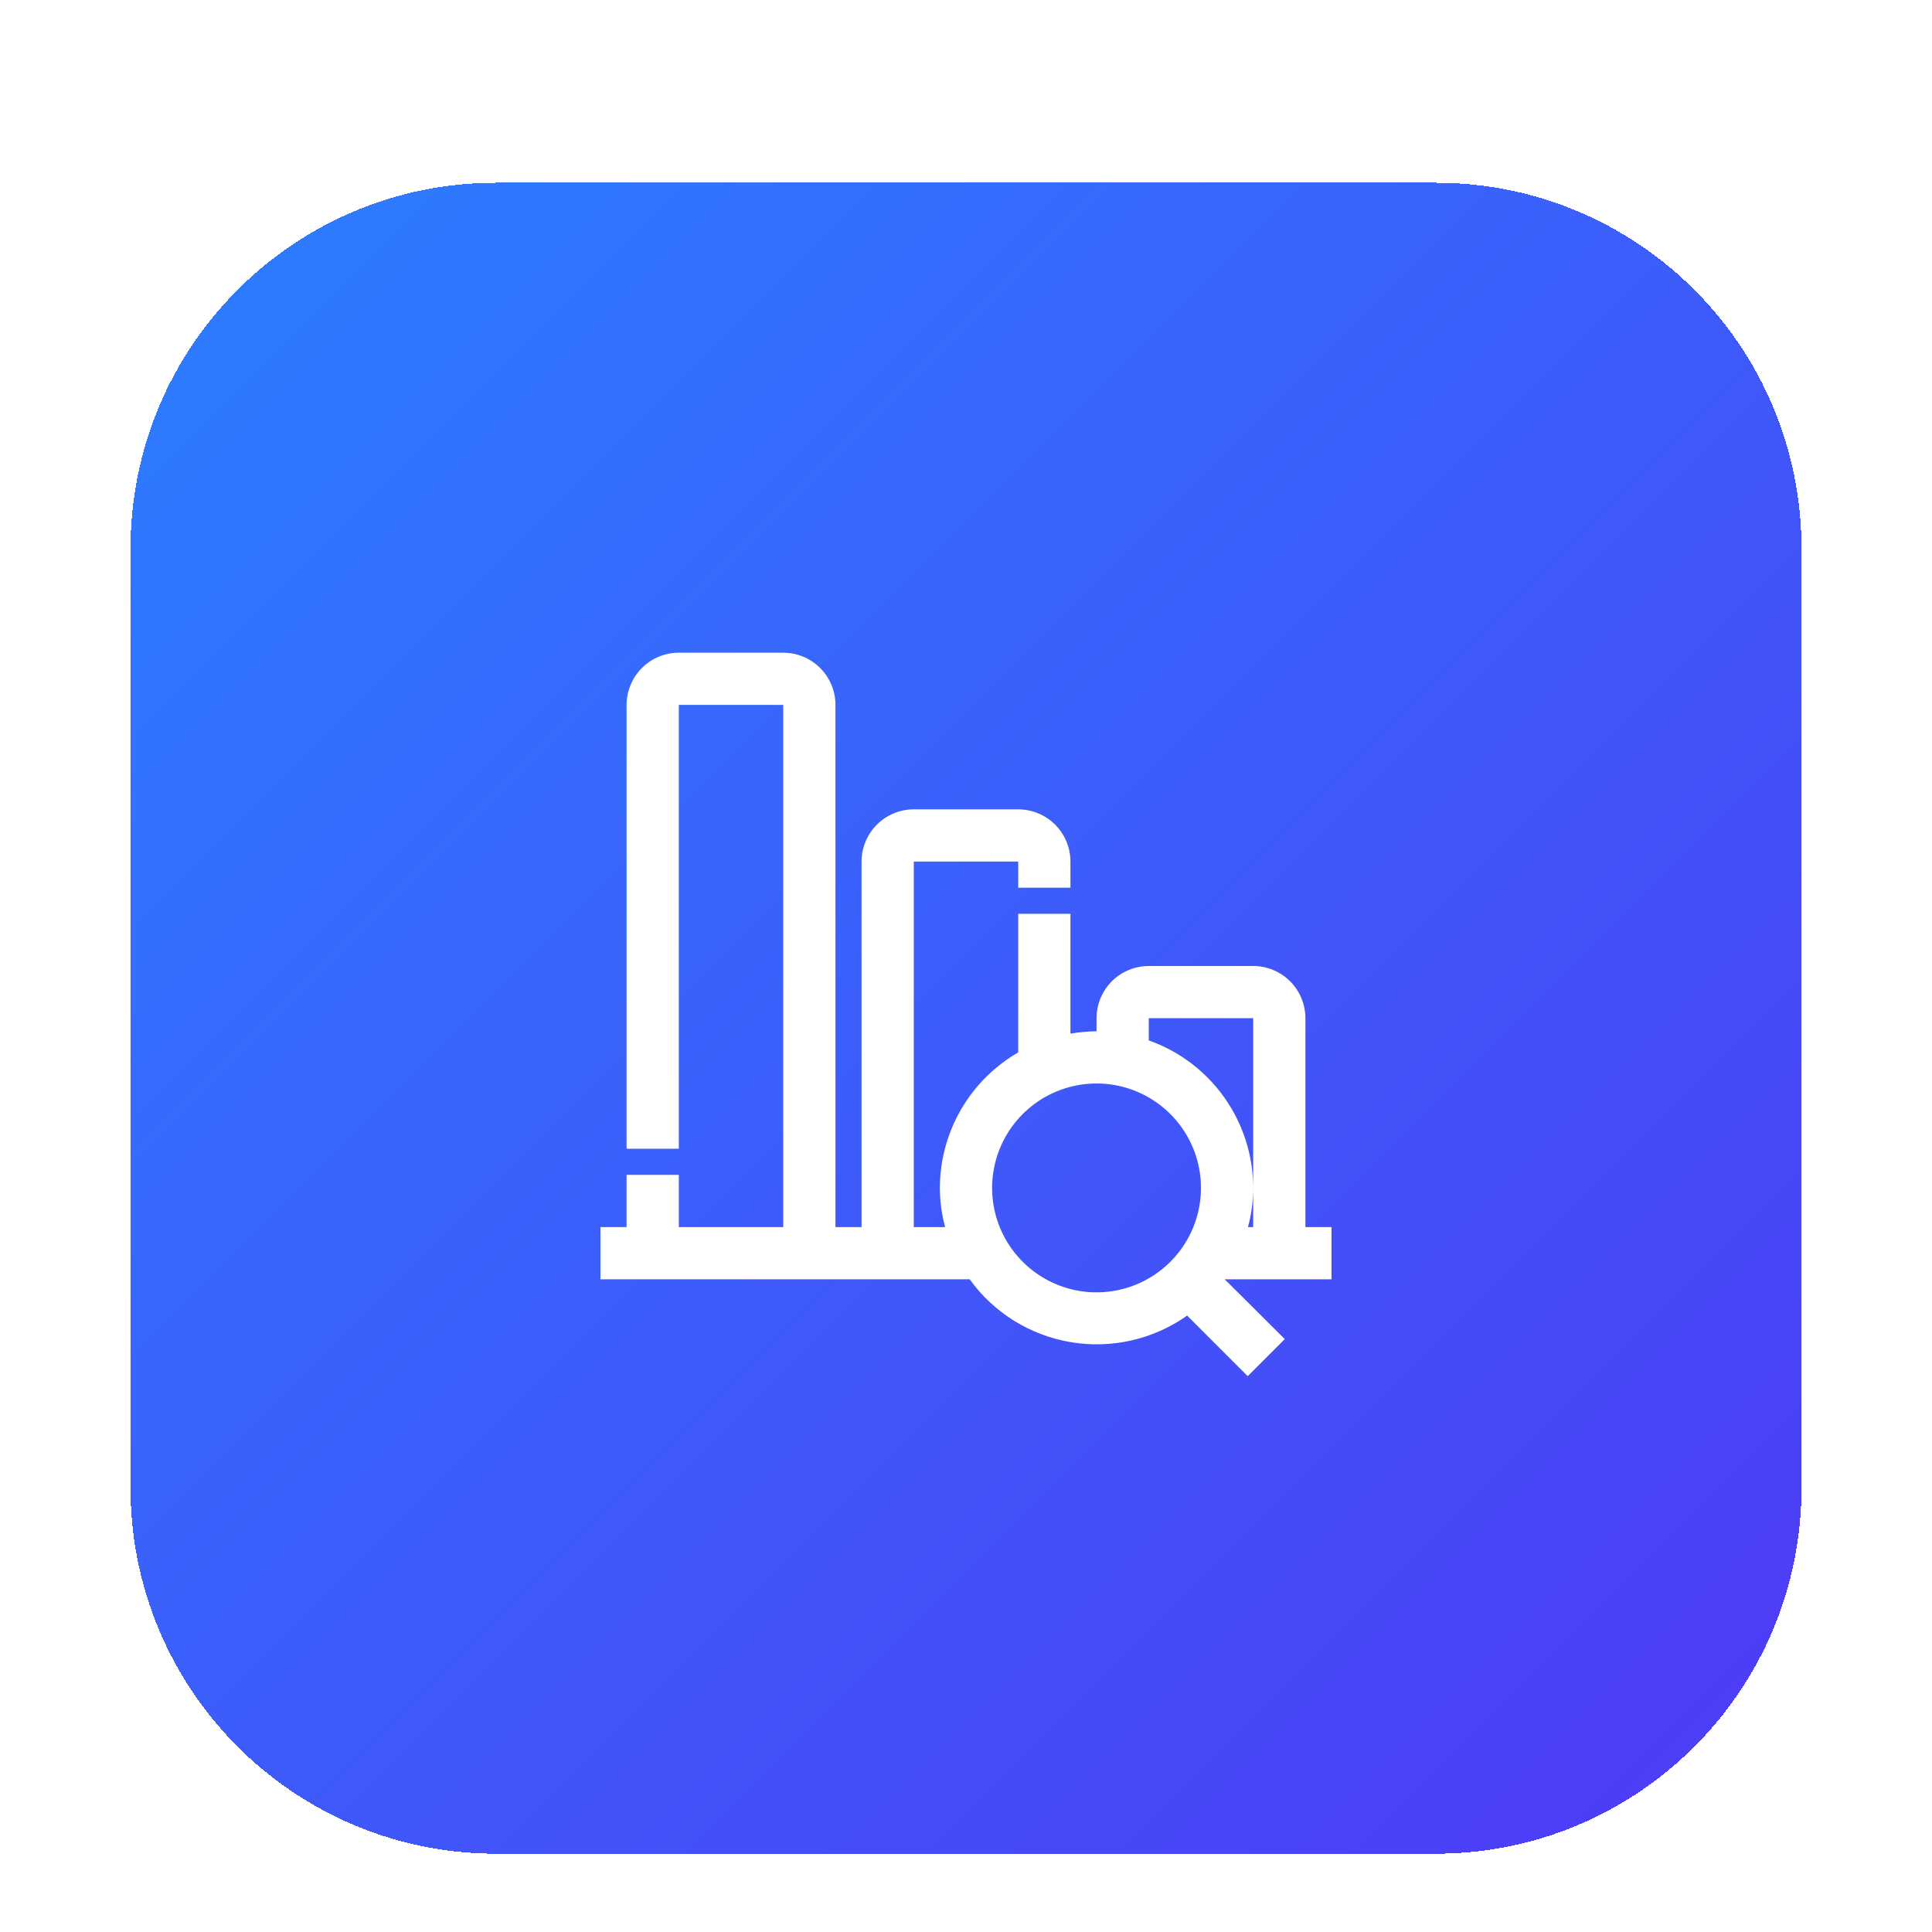<svg width="74" height="74" viewBox="0 0 74 74" fill="none" xmlns="http://www.w3.org/2000/svg">
<g filter="url(#filter0_dd_684_1905)">
<path d="M5 15C5 7.268 11.268 1 19 1H55C62.732 1 69 7.268 69 15V51C69 58.732 62.732 65 55 65H19C11.268 65 5 58.732 5 51V15Z" fill="url(#paint0_linear_684_1905)" shape-rendering="crispEdges"/>
<path d="M50 33C50 32.47 49.789 31.961 49.414 31.586C49.039 31.211 48.53 31 48 31H44C43.47 31 42.961 31.211 42.586 31.586C42.211 31.961 42 32.47 42 33V33.5C41.665 33.505 41.331 33.535 41 33.59V29H39V34.31C38.089 34.836 37.332 35.593 36.805 36.504C36.279 37.414 36.001 38.448 36 39.5C36 40.007 36.067 40.511 36.2 41H35V27H39V28H41V27C41 26.47 40.789 25.961 40.414 25.586C40.039 25.211 39.53 25 39 25H35C34.47 25 33.961 25.211 33.586 25.586C33.211 25.961 33 26.47 33 27V41H32V21C32 20.47 31.789 19.961 31.414 19.586C31.039 19.211 30.53 19 30 19H26C25.47 19 24.961 19.211 24.586 19.586C24.211 19.961 24 20.47 24 21V38H26V21H30V41H26V39H24V41H23V43H37.14C38.065 44.283 39.459 45.148 41.019 45.409C42.579 45.669 44.179 45.303 45.47 44.39L47.79 46.71L49.21 45.29L46.91 43H51V41H50V33ZM44 33H48V41H47.8C47.933 40.511 48 40.007 48 39.5C47.999 38.26 47.613 37.052 46.897 36.04C46.181 35.028 45.169 34.263 44 33.85V33ZM42 43.5C41.209 43.5 40.435 43.265 39.778 42.826C39.12 42.386 38.607 41.762 38.304 41.031C38.002 40.3 37.922 39.496 38.077 38.72C38.231 37.944 38.612 37.231 39.172 36.672C39.731 36.112 40.444 35.731 41.22 35.577C41.996 35.422 42.8 35.502 43.531 35.804C44.262 36.107 44.886 36.62 45.326 37.278C45.765 37.935 46 38.709 46 39.5C46 40.561 45.579 41.578 44.828 42.328C44.078 43.079 43.061 43.5 42 43.5Z" fill="white"/>
</g>
<defs>
<filter id="filter0_dd_684_1905" x="0" y="0" width="74" height="74" filterUnits="userSpaceOnUse" color-interpolation-filters="sRGB">
<feFlood flood-opacity="0" result="BackgroundImageFix"/>
<feColorMatrix in="SourceAlpha" type="matrix" values="0 0 0 0 0 0 0 0 0 0 0 0 0 0 0 0 0 0 127 0" result="hardAlpha"/>
<feMorphology radius="2" operator="erode" in="SourceAlpha" result="effect1_dropShadow_684_1905"/>
<feOffset dy="2"/>
<feGaussianBlur stdDeviation="2"/>
<feComposite in2="hardAlpha" operator="out"/>
<feColorMatrix type="matrix" values="0 0 0 0 0 0 0 0 0 0 0 0 0 0 0 0 0 0 0.1 0"/>
<feBlend mode="normal" in2="BackgroundImageFix" result="effect1_dropShadow_684_1905"/>
<feColorMatrix in="SourceAlpha" type="matrix" values="0 0 0 0 0 0 0 0 0 0 0 0 0 0 0 0 0 0 127 0" result="hardAlpha"/>
<feMorphology radius="1" operator="erode" in="SourceAlpha" result="effect2_dropShadow_684_1905"/>
<feOffset dy="4"/>
<feGaussianBlur stdDeviation="3"/>
<feComposite in2="hardAlpha" operator="out"/>
<feColorMatrix type="matrix" values="0 0 0 0 0 0 0 0 0 0 0 0 0 0 0 0 0 0 0.1 0"/>
<feBlend mode="normal" in2="effect1_dropShadow_684_1905" result="effect2_dropShadow_684_1905"/>
<feBlend mode="normal" in="SourceGraphic" in2="effect2_dropShadow_684_1905" result="shape"/>
</filter>
<linearGradient id="paint0_linear_684_1905" x1="5" y1="1" x2="69" y2="65" gradientUnits="userSpaceOnUse">
<stop stop-color="#2B7FFF"/>
<stop offset="1" stop-color="#4F39F6"/>
</linearGradient>
</defs>
</svg>
